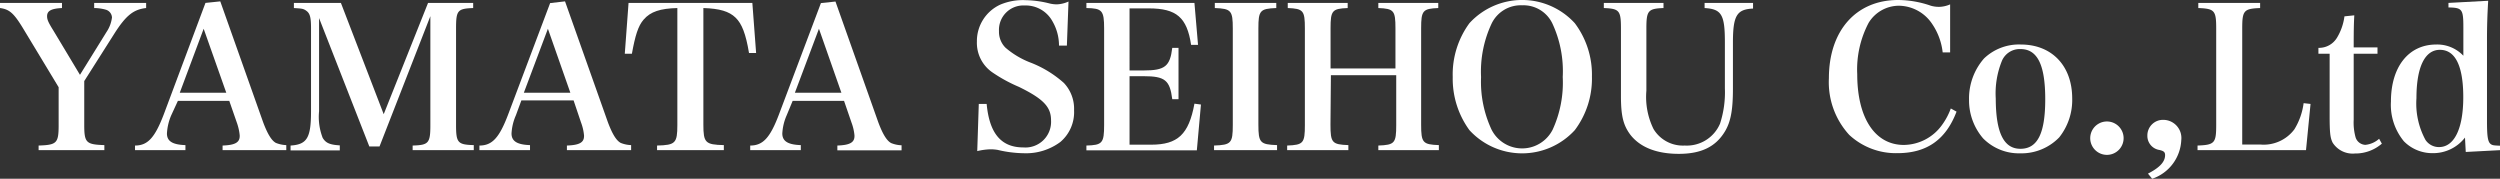 <svg xmlns="http://www.w3.org/2000/svg" width="292.02" height="20.88" viewBox="0 0 292.02 20.88"><rect x="0" y="0" width="292.02" height="20.88" fill="#333333" stroke="none"/><defs><style>.cls-1{fill:#fff;}</style></defs><g id="レイヤー_2" data-name="レイヤー 2"><g id="レイヤー_3" data-name="レイヤー 3"><path class="cls-1" d="M9.84,14.56c0,2.11.21,2.32,2.35,2.39v.59H4.51V17c2.13-.07,2.34-.28,2.34-2.39V10.19l-4.23-7C1.59,1.52,1.08,1.08,0,.94V.34H7.24v.6C6,1,5.5,1.26,5.5,1.89c0,.39.13.71.73,1.67L9.34,8.74l3.1-5a3.89,3.89,0,0,0,.64-1.7,1,1,0,0,0-.76-.92A5.1,5.1,0,0,0,11,.94V.34h6.07v.6c-1.49.16-2.37.88-3.72,3L9.84,9.47Z"/><path class="cls-1" d="M20,13.47a6.23,6.23,0,0,0-.5,2.12c0,.9.64,1.31,2.16,1.36v.59H15.77V17c1.49,0,2.32-.92,3.36-3.64L24,.34,25.73.16l5,14.1c.53,1.42,1,2.16,1.49,2.43a3.59,3.59,0,0,0,1.22.26v.59H26V17c1.44-.05,2-.35,2-1.11v-.07a6.11,6.11,0,0,0-.34-1.51l-.88-2.53h-6ZM23.79,3.36,21,10.83h5.43Z"/><path class="cls-1" d="M37.27,13a6.76,6.76,0,0,0,.42,3.1c.36.6.82.81,2,.88v.59H33.94V17c1.93-.12,2.39-.9,2.39-4V3.29c0-1.24-.12-1.7-.51-2S35.23,1,34.33.94V.34h5.49l5,13L50,.34h5.27v.6c-1.84.07-2,.28-2,2.42V14.58c0,2.09.19,2.32,2.07,2.37v.59H48.2V17c1.86-.05,2.07-.28,2.07-2.37V1.89L44.33,17.11H43.14l-5.87-15Z"/><path class="cls-1" d="M60.26,13.47a6.05,6.05,0,0,0-.51,2.12c0,.9.65,1.31,2.16,1.36v.59H56V17c1.5,0,2.33-.92,3.36-3.64l4.9-13L66,.16l5,14.1c.53,1.42,1,2.16,1.5,2.43a3.52,3.52,0,0,0,1.22.26v.59h-7.5V17c1.45-.05,2-.35,2-1.11v-.07a5.76,5.76,0,0,0-.35-1.51L67,11.73H60.9ZM64,3.36l-2.81,7.47h5.43Z"/><path class="cls-1" d="M82.16,14.56c0,2.11.23,2.34,2.39,2.39v.59h-7.8V17c2.14-.05,2.37-.28,2.37-2.39V.94c-2,.05-3.13.42-3.93,1.34-.65.73-1,1.9-1.38,4l-.83,0L73.42.34H87.88l.44,5.85-.83,0c-.37-2.23-.83-3.42-1.58-4.14S84.07,1,82.16.94Z"/><path class="cls-1" d="M91.89,13.47a6.05,6.05,0,0,0-.51,2.12c0,.9.65,1.31,2.16,1.36v.59H87.63V17c1.5,0,2.33-.92,3.36-3.64l4.9-13,1.7-.18,5,14.1c.53,1.42,1,2.16,1.5,2.43a3.52,3.52,0,0,0,1.22.26v.59h-7.5V17c1.45-.05,2-.35,2-1.11v-.07a5.76,5.76,0,0,0-.35-1.51l-.87-2.53h-6ZM95.66,3.36l-2.81,7.47h5.43Z"/><path class="cls-1" d="M114.33,12.14h.92c.32,3.45,1.7,5.08,4.28,5.08a3,3,0,0,0,3.24-3.17c0-1.56-.9-2.51-3.77-3.91a17.65,17.65,0,0,1-3-1.63,4.18,4.18,0,0,1-1.89-3.66,4.68,4.68,0,0,1,2.71-4.3,6.77,6.77,0,0,1,3-.53,12.17,12.17,0,0,1,2.8.39,3.78,3.78,0,0,0,.81.1,3.65,3.65,0,0,0,1.38-.33l-.19,5.15h-.92a5.66,5.66,0,0,0-.78-2.87A3.56,3.56,0,0,0,119.69.64a2.85,2.85,0,0,0-3,3,2.62,2.62,0,0,0,.76,1.93,9.9,9.9,0,0,0,3,1.77,12.76,12.76,0,0,1,3.82,2.35,4.4,4.4,0,0,1,1.19,3.2,4.56,4.56,0,0,1-1.61,3.7,6.71,6.71,0,0,1-4.21,1.31,13.81,13.81,0,0,1-3.1-.39,5,5,0,0,0-.87-.07,7.43,7.43,0,0,0-1.52.21Z"/><path class="cls-1" d="M126.9,17c1.86-.05,2.07-.28,2.07-2.39V3.33c0-2.11-.23-2.36-2.07-2.39V.34h12.62l.42,4.9-.81,0c-.48-3.2-1.7-4.26-4.94-4.26h-2.25V8.23h1.65c2.48,0,3.08-.48,3.34-2.64h.73v6h-.73c-.28-2.23-.86-2.69-3.34-2.69h-1.65v8h2.52c3.11,0,4.4-1.2,5.06-4.79l.76.1-.48,5.35H126.9Z"/><path class="cls-1" d="M141.81,17c2-.07,2.19-.28,2.19-2.39V3.33c0-2.09-.19-2.32-2.1-2.39V.34h7.18v.6c-1.91.07-2.09.3-2.09,2.39V14.56c0,2.11.2,2.32,2.18,2.39v.59h-7.36Z"/><path class="cls-1" d="M155.41,14.56c0,2.11.18,2.32,2.09,2.39v.59h-7.15V17c1.89-.07,2.07-.28,2.07-2.39V3.31c0-2.07-.18-2.3-2-2.37V.34h7v.6c-1.82.07-2,.3-2,2.37V8H163V3.31c0-2.07-.18-2.3-2-2.37V.34h7v.6c-1.81.07-2,.3-2,2.37V14.56c0,2.11.19,2.32,2.07,2.39v.59H161V17c1.91-.07,2.09-.28,2.09-2.39V8.78h-7.63Z"/><path class="cls-1" d="M171.64,2.71a8.34,8.34,0,0,1,12.31,0,10,10,0,0,1,2,6.24,10,10,0,0,1-2,6.25,8.34,8.34,0,0,1-12.31,0A10.19,10.19,0,0,1,169.69,9,10.12,10.12,0,0,1,171.64,2.71Zm2.58,12.42a4,4,0,0,0,7.15,0A13.2,13.2,0,0,0,182.54,9a13.21,13.21,0,0,0-1.17-6.17A3.74,3.74,0,0,0,177.8.62a3.78,3.78,0,0,0-3.58,2.16A13.21,13.21,0,0,0,173,9,13.2,13.2,0,0,0,174.22,15.13Z"/><path class="cls-1" d="M194.31.34v.6c-1.8.07-2,.3-2,2.39V10.6a8.49,8.49,0,0,0,.83,4.46A4,4,0,0,0,196.79,17a4.22,4.22,0,0,0,4.12-2.55,11.79,11.79,0,0,0,.57-4.12V4.94c0-3.24-.39-3.88-2.37-4V.34h5.66V1c-1.91.09-2.35.82-2.35,4v5.38c0,2.44-.25,3.82-.92,4.95-1.08,1.81-2.78,2.64-5.4,2.64s-4.53-.78-5.66-2.23c-.82-1.1-1.1-2.18-1.1-4.53V3.33c0-2.09-.18-2.32-2-2.39V.34Z"/><path class="cls-1" d="M226.92,6.12a7.33,7.33,0,0,0-1.22-3.31A4.73,4.73,0,0,0,221.84.67a4.15,4.15,0,0,0-3.57,2,11.68,11.68,0,0,0-1.33,6c0,5.11,2.07,8.26,5.45,8.26a5.57,5.57,0,0,0,4.48-2.37,7.83,7.83,0,0,0,1-1.89l.67.37c-1.24,3.27-3.47,4.85-6.9,4.85A8,8,0,0,1,216,15.75a9.1,9.1,0,0,1-2.37-6.62c0-5.54,3.17-9.13,8.09-9.13a11.78,11.78,0,0,1,3.82.67,3.42,3.42,0,0,0,1,.13,3.34,3.34,0,0,0,1.25-.29V6.12Z"/><path class="cls-1" d="M231.75,6.83a5.89,5.89,0,0,1,4.3-1.63c3.61,0,6,2.48,6,6.3a7,7,0,0,1-1.52,4.55,6.14,6.14,0,0,1-4.55,1.86,5.88,5.88,0,0,1-4.33-1.74A6.8,6.8,0,0,1,230,11.64,7.09,7.09,0,0,1,231.75,6.83ZM236,17.38c2,0,2.9-1.79,2.9-5.79S238,5.73,236,5.73a2.27,2.27,0,0,0-2.14,1.33,10.09,10.09,0,0,0-.74,4.46C233.13,15.5,234.05,17.38,236,17.38Z"/><path class="cls-1" d="M248.05,16a1.95,1.95,0,1,1-3.89,0,1.95,1.95,0,0,1,3.89,0Z"/><path class="cls-1" d="M250.9,20.28c1.34-.69,2-1.36,2-2.16,0-.34-.14-.48-.65-.6a1.66,1.66,0,0,1-1.42-1.68A1.82,1.82,0,0,1,252.7,14a2.12,2.12,0,0,1,2.09,2.37,5,5,0,0,1-3.4,4.51Z"/><path class="cls-1" d="M256.69,17c2-.07,2.18-.3,2.18-2.39V3.33c0-2.09-.18-2.32-2.09-2.39V.34H264v.6c-1.91.07-2.09.3-2.09,2.39V16.88H264a4.48,4.48,0,0,0,4-1.77,7.7,7.7,0,0,0,1.08-3.06l.81.09-.53,5.4H256.69Z"/><path class="cls-1" d="M274.93,14a6.39,6.39,0,0,0,.23,2.07,1.25,1.25,0,0,0,1.13.85,2.81,2.81,0,0,0,1.61-.71l.32.57a4.73,4.73,0,0,1-3.15,1.15,2.77,2.77,0,0,1-2.6-1.27c-.28-.57-.35-1.12-.35-3.17V6.28h-1.31V5.59A2.45,2.45,0,0,0,273,4.37a6.39,6.39,0,0,0,.85-2.46L275,1.79c-.05,1-.07,1.66-.07,3.75h2.78v.74h-2.78Z"/><path class="cls-1" d="M290.64.09c-.1,1.73-.14,2.92-.14,4.69v9.29c0,1.87.09,2.49.44,2.76.2.14.32.16,1.08.19v.52l-4,.21-.09-1.68a4.7,4.7,0,0,1-3.77,1.82,4.66,4.66,0,0,1-3.36-1.38,6.68,6.68,0,0,1-1.52-4.64c0-4.08,2.07-6.67,5.29-6.67a4.2,4.2,0,0,1,3.17,1.31V3.2c0-2.14-.14-2.3-1.74-2.33V.34ZM285,5.82c-1.75,0-2.74,2-2.74,5.65a8.92,8.92,0,0,0,1.06,4.88,1.88,1.88,0,0,0,1.58.83c1.78,0,2.83-2.16,2.83-5.82S286.8,5.82,285,5.82Z"/></g></g></svg>